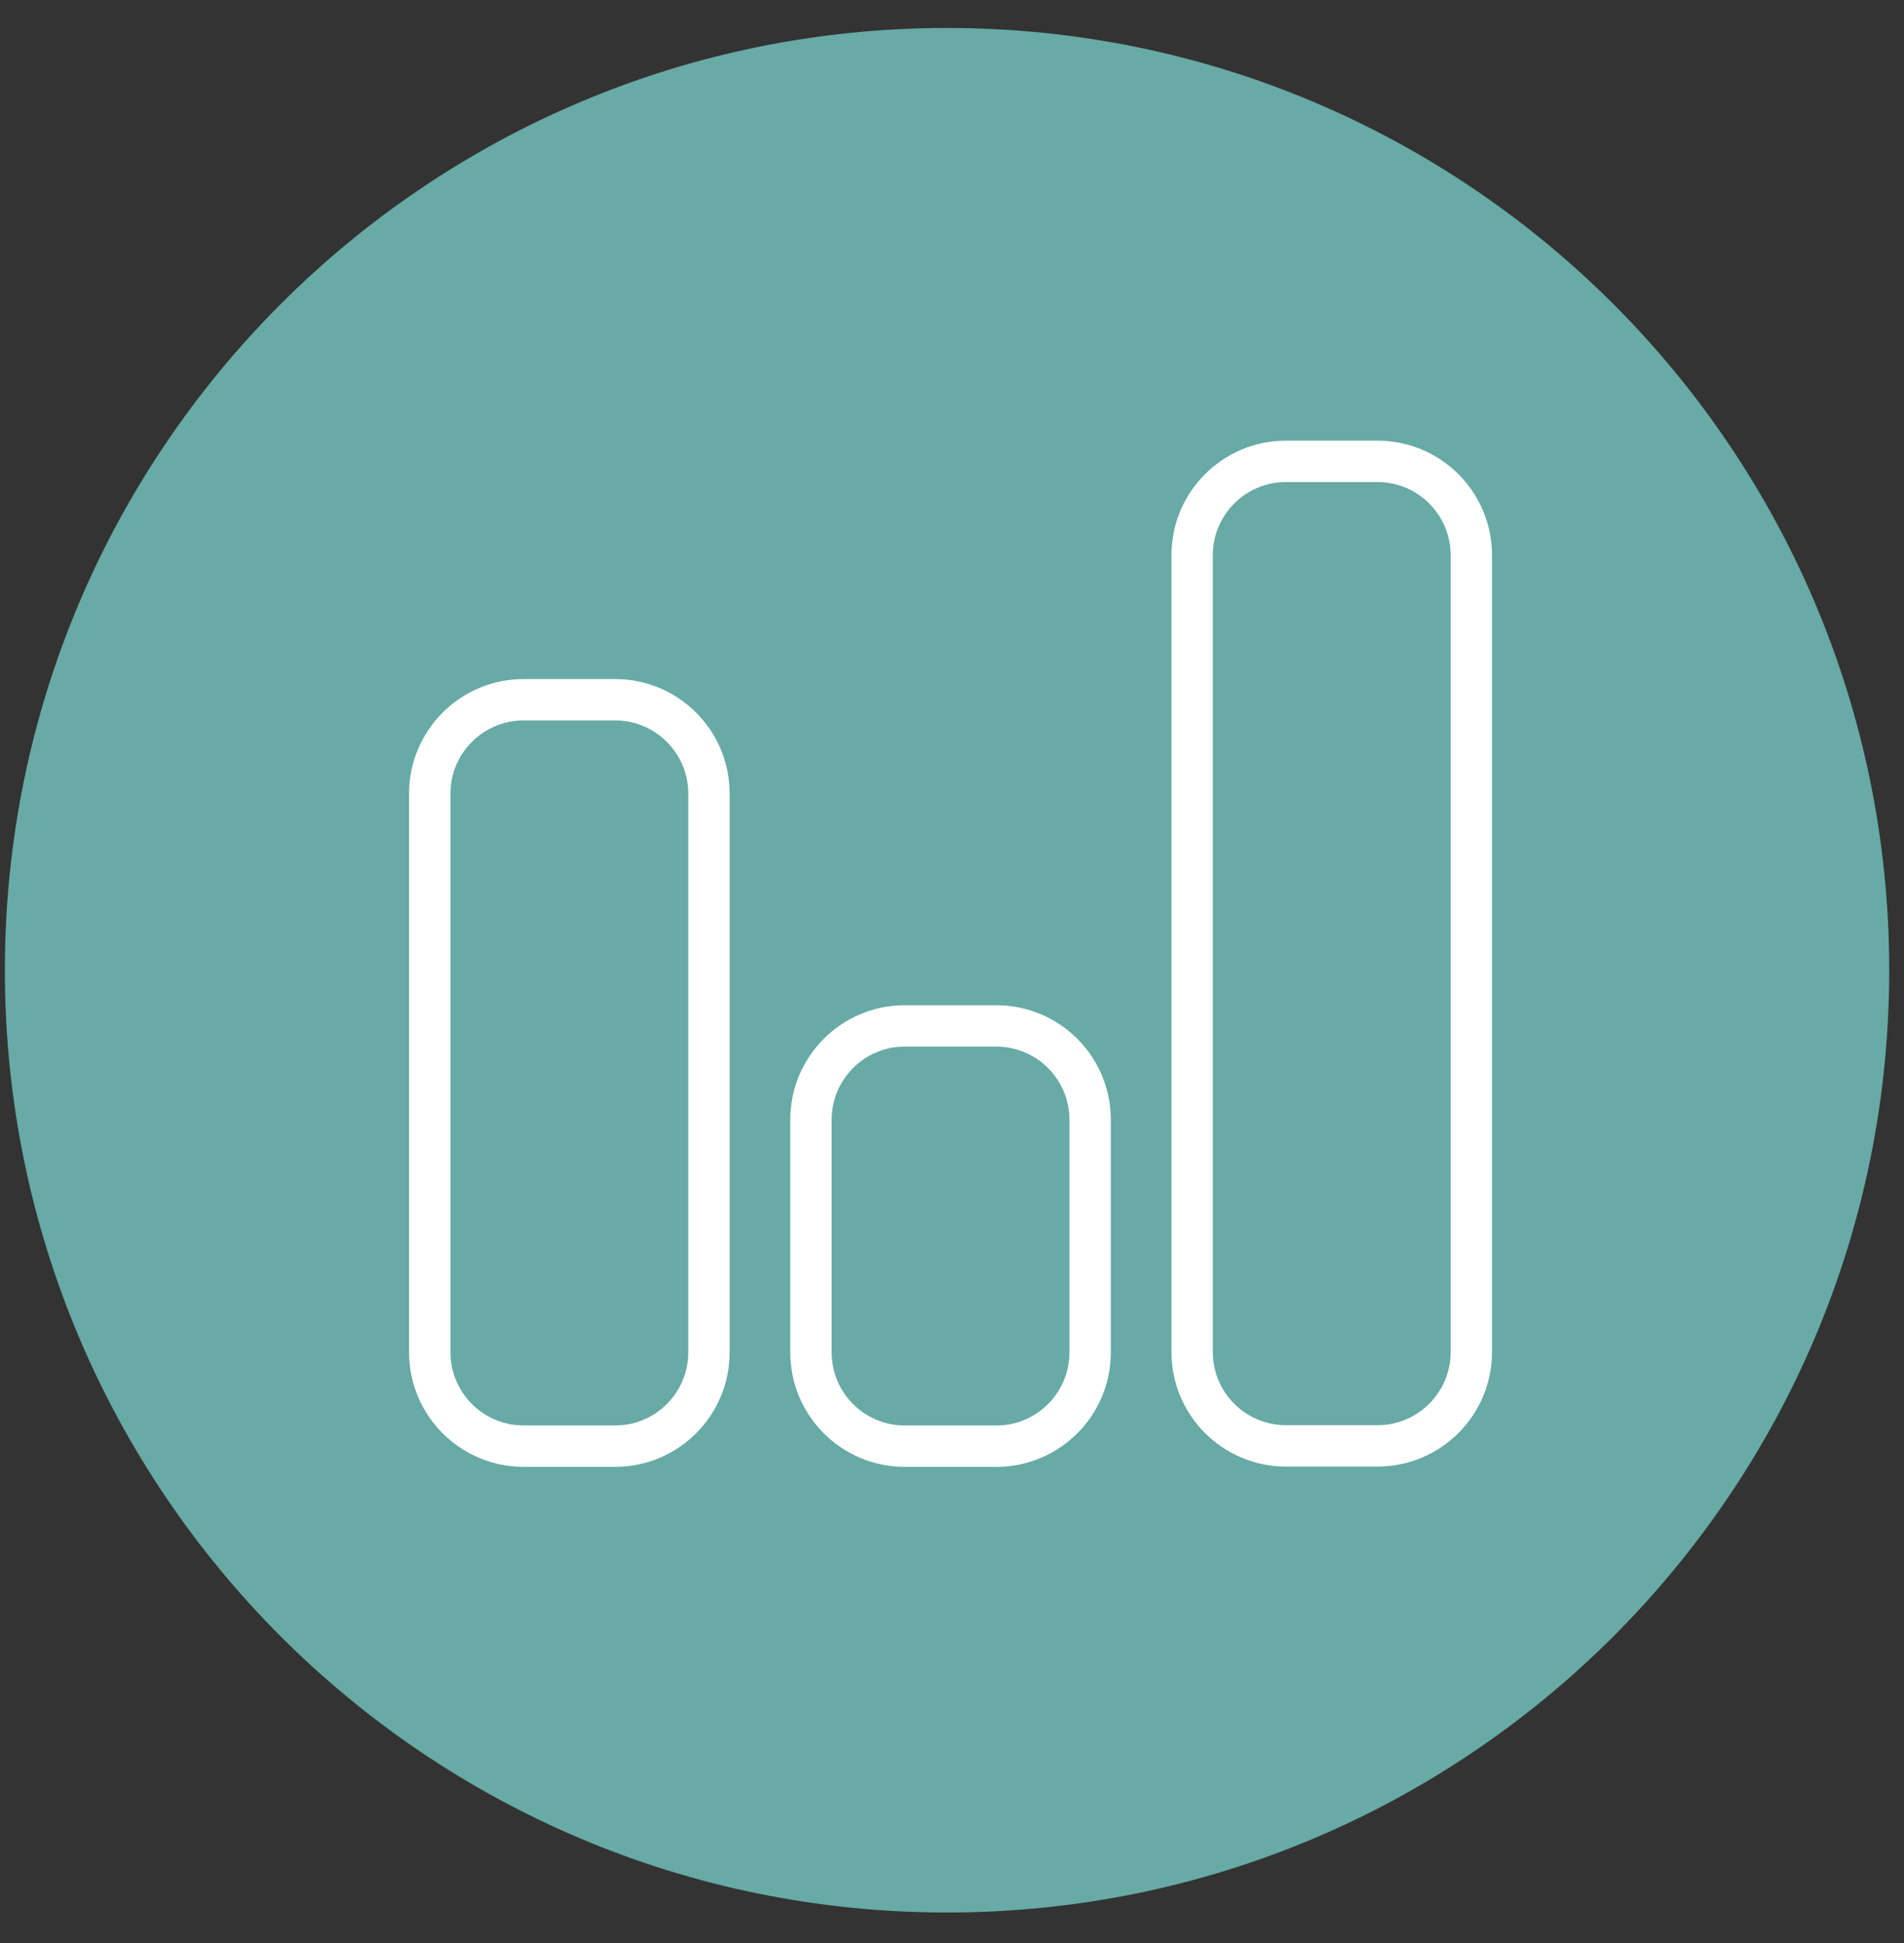 <svg width="49" height="50" viewBox="0 0 49 50" fill="none" xmlns="http://www.w3.org/2000/svg">
<rect x="0" y="0" width="49" height="50" fill="#333333" stroke="none"/>
<path d="M24.372 49.215C37.764 49.215 48.62 38.359 48.62 24.967C48.62 11.576 37.764 0.72 24.372 0.72C10.981 0.72 0.125 11.576 0.125 24.967C0.125 38.359 10.981 49.215 24.372 49.215Z" fill="#67AAA6"/>
<path d="M15.831 18.007H13.476C12.142 18.007 11.06 19.088 11.06 20.422V34.799C11.06 36.133 12.142 37.214 13.476 37.214H15.831C17.164 37.214 18.245 36.133 18.245 34.799V20.422C18.245 19.088 17.164 18.007 15.831 18.007Z" stroke="white" stroke-width="1.065" stroke-linejoin="round"/>
<path d="M25.64 26.4H23.285C21.951 26.4 20.87 27.482 20.87 28.815V34.8C20.87 36.134 21.951 37.215 23.285 37.215H25.64C26.974 37.215 28.055 36.134 28.055 34.8V28.815C28.055 27.482 26.974 26.4 25.64 26.4Z" stroke="white" stroke-width="1.065" stroke-linejoin="round"/>
<path d="M35.45 11.872H33.095C31.761 11.872 30.68 12.953 30.68 14.287V34.792C30.68 36.126 31.761 37.207 33.095 37.207H35.45C36.783 37.207 37.865 36.126 37.865 34.792V14.287C37.865 12.953 36.783 11.872 35.45 11.872Z" stroke="white" stroke-width="1.065" stroke-linejoin="round"/>
</svg>
